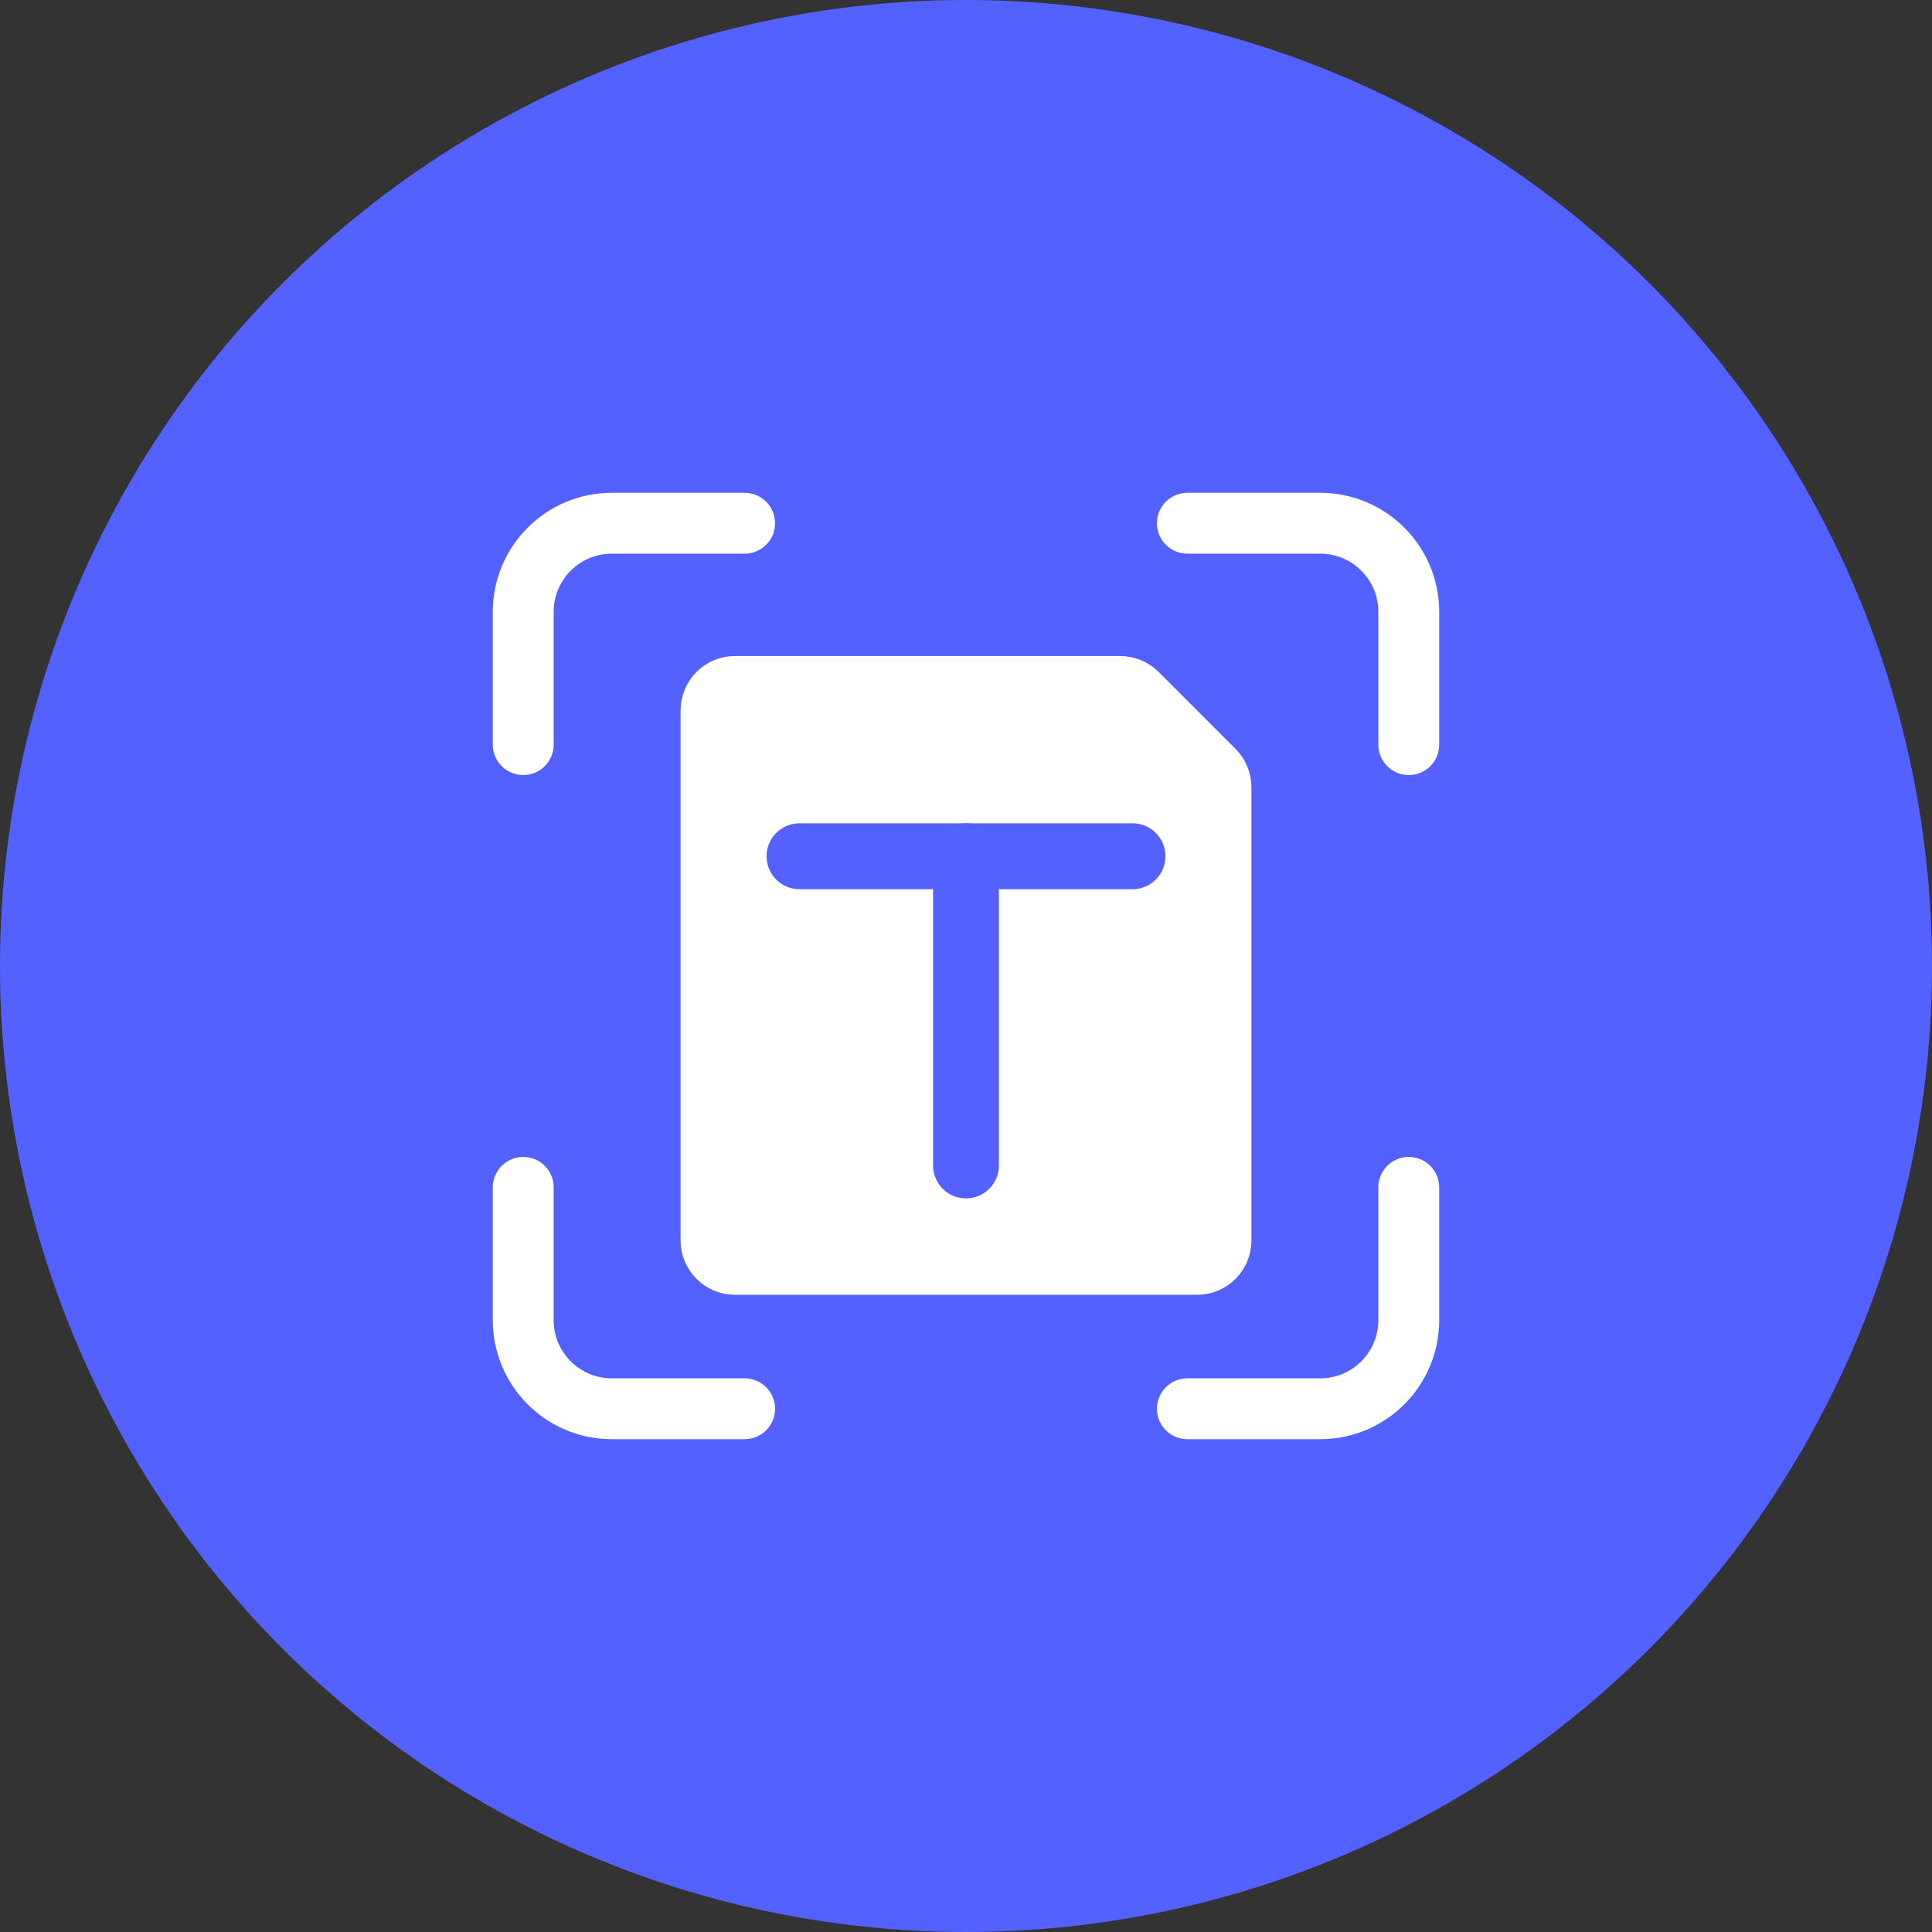 <svg width="40" height="40" viewBox="0 0 40 40" fill="none" xmlns="http://www.w3.org/2000/svg">
<rect x="0" y="0" width="40" height="40" fill="#333333" stroke="none"/>
<circle cx="20" cy="20" r="20" fill="#5261FF"/>
<path d="M15.417 10.833H12.667C11.654 10.833 10.833 11.654 10.833 12.667V15.417M24.583 10.833H27.333C28.346 10.833 29.167 11.654 29.167 12.667V15.417M10.833 24.583V27.333C10.833 28.346 11.654 29.167 12.667 29.167H15.417M24.583 29.167H27.333C28.346 29.167 29.167 28.346 29.167 27.333V24.583" stroke="white" stroke-width="1.26" stroke-linecap="round" stroke-linejoin="round"/>
<path d="M14.372 25.682V14.708C14.372 14.242 14.75 13.864 15.216 13.864H23.192C23.416 13.864 23.63 13.953 23.789 14.111L25.38 15.703C25.539 15.861 25.628 16.076 25.628 16.3V25.682C25.628 26.148 25.25 26.526 24.784 26.526H15.216C14.75 26.526 14.372 26.148 14.372 25.682Z" fill="white" stroke="white" stroke-width="0.563" stroke-linecap="round"/>
<path d="M16.553 17.728H23.447" stroke="#5261FF" stroke-width="1.364" stroke-linecap="round"/>
<path d="M20 17.728V24.129" stroke="#5261FF" stroke-width="1.364" stroke-linecap="round"/>
</svg>
